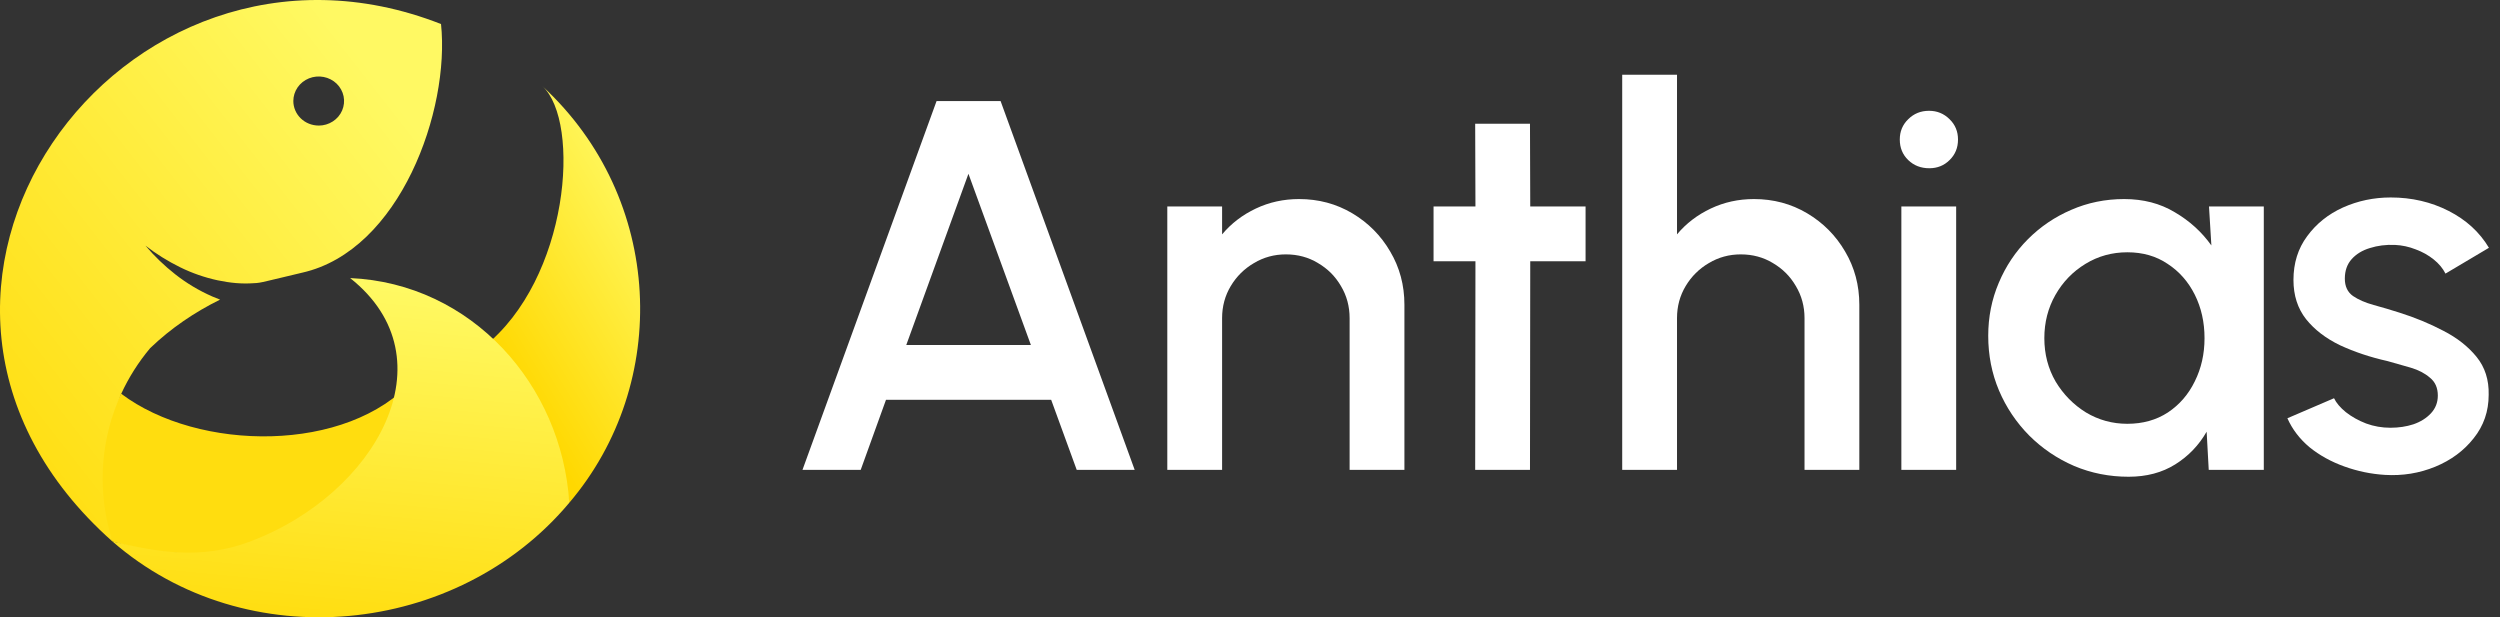 <svg width="162" height="40" viewBox="0 0 162 40" fill="none" xmlns="http://www.w3.org/2000/svg">
<rect x="0" y="0" width="162" height="40" fill="#333333" stroke="none"/>
<path d="M7.146 34.815C7.183 34.877 7.254 35.034 7.287 35.086C15.219 37.589 25.633 34.035 26.763 24.62C22.52 29.393 12.853 29.282 7.854 25.515C6.459 27.837 5.688 32.151 7.146 34.815Z" fill="#FFDD0F"/>
<path d="M36.89 32.578C43.478 24.838 43.045 12.876 35.149 5.583C37.657 7.899 36.89 18.08 31.343 22.48C31.343 22.48 34.87 23.939 36.89 32.578Z" fill="url(#paint0_linear_2091_32171)"/>
<path d="M28.578 1.558C29.167 7.13 25.932 16.239 19.583 17.669C18.837 17.837 18.16 18.021 17.352 18.201C17.119 18.253 16.866 18.321 16.628 18.34L16.462 18.35C15.645 18.407 14.94 18.337 14.108 18.165C13.261 17.983 12.442 17.698 11.67 17.317C10.875 16.926 10.123 16.457 9.426 15.918C10.004 16.6 10.653 17.224 11.362 17.78C12.091 18.352 12.892 18.831 13.746 19.207C13.916 19.281 14.087 19.351 14.26 19.416C12.617 20.225 11.067 21.275 9.729 22.561C8.973 23.463 8.343 24.458 7.854 25.519C6.573 28.311 6.305 31.441 7.094 34.399C7.196 34.781 7.272 35.057 7.287 35.089C-10.719 19.109 7.806 -6.591 28.578 1.558ZM20.652 8.138C20.977 8.138 21.295 8.045 21.565 7.87C21.836 7.695 22.047 7.447 22.171 7.156C22.295 6.865 22.328 6.545 22.265 6.237C22.201 5.928 22.044 5.645 21.815 5.422C21.585 5.2 21.292 5.048 20.973 4.987C20.654 4.925 20.323 4.957 20.023 5.077C19.722 5.198 19.465 5.402 19.285 5.663C19.104 5.925 19.008 6.233 19.008 6.547C19.008 6.969 19.182 7.373 19.49 7.671C19.798 7.969 20.216 8.136 20.652 8.136V8.138Z" fill="url(#paint1_linear_2091_32171)"/>
<path d="M7.287 35.087C15.963 42.643 29.64 41.234 36.89 32.579C36.404 24.936 30.569 18.366 22.689 18.019C29.293 23.256 24.349 32.02 16.222 35.087C12.989 36.306 10.16 35.759 7.287 35.087Z" fill="url(#paint2_linear_2091_32171)"/>
<path d="M22.645 17.831L22.644 17.834L22.641 17.832L22.639 17.831H22.64L22.645 17.831Z" fill="url(#paint3_linear_2091_32171)"/>
<path d="M60.69 6.548H64.838L73.528 30.449H69.772L68.116 25.908H57.412L55.773 30.449H52L60.69 6.548ZM58.726 22.357H66.802L62.755 11.26L58.726 22.357Z" fill="white"/>
<path d="M91.006 19.745V30.449H87.455V20.616C87.455 19.853 87.267 19.159 86.892 18.533C86.527 17.907 86.032 17.412 85.406 17.047C84.792 16.672 84.097 16.484 83.323 16.484C82.572 16.484 81.884 16.672 81.258 17.047C80.632 17.412 80.131 17.907 79.755 18.533C79.38 19.159 79.192 19.853 79.192 20.616V30.449H75.641V13.377H79.192V15.187C79.784 14.481 80.512 13.923 81.377 13.514C82.242 13.104 83.175 12.899 84.177 12.899C85.44 12.899 86.59 13.206 87.626 13.821C88.661 14.435 89.481 15.261 90.084 16.296C90.699 17.332 91.006 18.482 91.006 19.745Z" fill="white"/>
<path d="M102.745 16.928H99.16L99.143 30.449H95.592L95.609 16.928H92.894V13.377H95.609L95.592 8.016H99.143L99.16 13.377H102.745V16.928Z" fill="white"/>
<path d="M120.484 19.745V30.449H116.933V20.616C116.933 19.853 116.745 19.159 116.369 18.533C116.005 17.907 115.51 17.412 114.884 17.047C114.269 16.672 113.575 16.484 112.801 16.484C112.05 16.484 111.361 16.672 110.735 17.047C110.109 17.412 109.609 17.907 109.233 18.533C108.857 19.159 108.67 19.853 108.67 20.616V30.449H105.119V4.841H108.67V15.187C109.261 14.481 109.99 13.923 110.855 13.514C111.72 13.104 112.653 12.899 113.655 12.899C114.918 12.899 116.068 13.206 117.103 13.821C118.139 14.435 118.958 15.261 119.562 16.296C120.176 17.332 120.484 18.482 120.484 19.745Z" fill="white"/>
<path d="M123.208 13.377H126.759V30.449H123.208V13.377ZM125.018 10.902C124.472 10.902 124.017 10.725 123.652 10.372C123.288 10.019 123.106 9.576 123.106 9.041C123.106 8.517 123.288 8.079 123.652 7.726C124.017 7.362 124.466 7.18 125.001 7.18C125.525 7.18 125.968 7.362 126.333 7.726C126.697 8.079 126.879 8.517 126.879 9.041C126.879 9.576 126.697 10.019 126.333 10.372C125.98 10.725 125.542 10.902 125.018 10.902Z" fill="white"/>
<path d="M143.143 13.377H146.694V30.449H143.126L142.99 27.974C142.489 28.85 141.812 29.556 140.958 30.091C140.105 30.625 139.097 30.893 137.936 30.893C136.684 30.893 135.506 30.66 134.402 30.193C133.298 29.715 132.325 29.055 131.483 28.213C130.652 27.37 130.004 26.403 129.537 25.31C129.07 24.206 128.837 23.023 128.837 21.759C128.837 20.542 129.065 19.398 129.52 18.328C129.975 17.247 130.607 16.302 131.415 15.494C132.223 14.686 133.156 14.054 134.215 13.599C135.285 13.132 136.428 12.899 137.646 12.899C138.887 12.899 139.979 13.183 140.924 13.752C141.88 14.31 142.671 15.027 143.297 15.904L143.143 13.377ZM137.851 27.462C138.853 27.462 139.729 27.217 140.48 26.727C141.231 26.227 141.812 25.555 142.222 24.713C142.643 23.871 142.853 22.937 142.853 21.913C142.853 20.877 142.643 19.938 142.222 19.096C141.8 18.254 141.214 17.588 140.463 17.099C139.723 16.598 138.853 16.348 137.851 16.348C136.861 16.348 135.956 16.598 135.137 17.099C134.317 17.599 133.668 18.271 133.19 19.113C132.712 19.955 132.473 20.889 132.473 21.913C132.473 22.949 132.718 23.888 133.207 24.73C133.708 25.561 134.363 26.227 135.171 26.727C135.99 27.217 136.884 27.462 137.851 27.462Z" fill="white"/>
<path d="M154.54 30.773C153.641 30.717 152.764 30.535 151.911 30.227C151.057 29.92 150.306 29.505 149.657 28.981C149.02 28.446 148.542 27.82 148.223 27.103L151.245 25.805C151.393 26.113 151.649 26.414 152.013 26.71C152.389 27.006 152.827 27.251 153.328 27.444C153.829 27.627 154.352 27.718 154.898 27.718C155.433 27.718 155.928 27.644 156.384 27.496C156.85 27.336 157.232 27.097 157.528 26.779C157.823 26.46 157.971 26.079 157.971 25.635C157.971 25.134 157.801 24.747 157.459 24.474C157.129 24.189 156.714 23.973 156.213 23.825C155.712 23.677 155.211 23.535 154.711 23.398C153.595 23.148 152.571 22.806 151.638 22.374C150.716 21.93 149.982 21.367 149.435 20.684C148.889 19.99 148.616 19.142 148.616 18.14C148.616 17.047 148.912 16.103 149.504 15.306C150.095 14.498 150.869 13.878 151.825 13.445C152.793 13.013 153.823 12.796 154.916 12.796C156.281 12.796 157.533 13.087 158.671 13.667C159.81 14.248 160.68 15.044 161.283 16.057L158.467 17.73C158.296 17.389 158.04 17.082 157.698 16.808C157.357 16.535 156.97 16.319 156.537 16.16C156.105 15.989 155.655 15.892 155.189 15.87C154.608 15.847 154.068 15.915 153.567 16.074C153.077 16.222 152.685 16.461 152.389 16.791C152.093 17.121 151.945 17.543 151.945 18.055C151.945 18.555 152.121 18.931 152.474 19.181C152.827 19.421 153.271 19.614 153.806 19.762C154.352 19.91 154.91 20.075 155.479 20.257C156.492 20.576 157.442 20.968 158.33 21.435C159.218 21.89 159.935 22.454 160.481 23.125C161.027 23.797 161.289 24.616 161.266 25.584C161.266 26.653 160.942 27.592 160.293 28.401C159.656 29.209 158.825 29.823 157.801 30.244C156.776 30.665 155.689 30.842 154.54 30.773Z" fill="white"/>
<defs>
<linearGradient id="paint0_linear_2091_32171" x1="39.012" y1="6.672" x2="26.637" y2="14.193" gradientUnits="userSpaceOnUse">
<stop stop-color="#FFF963"/>
<stop offset="1" stop-color="#FFD800"/>
</linearGradient>
<linearGradient id="paint1_linear_2091_32171" x1="21.668" y1="1.416" x2="-10.961" y2="26.901" gradientUnits="userSpaceOnUse">
<stop stop-color="#FFF963"/>
<stop offset="1" stop-color="#FFD800"/>
</linearGradient>
<linearGradient id="paint2_linear_2091_32171" x1="29.678" y1="18.905" x2="27.101" y2="45.382" gradientUnits="userSpaceOnUse">
<stop stop-color="#FFF963"/>
<stop offset="1" stop-color="#FFD800"/>
</linearGradient>
<linearGradient id="paint3_linear_2091_32171" x1="22.639" y1="17.833" x2="22.646" y2="17.833" gradientUnits="userSpaceOnUse">
<stop stop-color="#71B522"/>
<stop offset="1" stop-color="#E0DE27"/>
</linearGradient>
</defs>
</svg>
